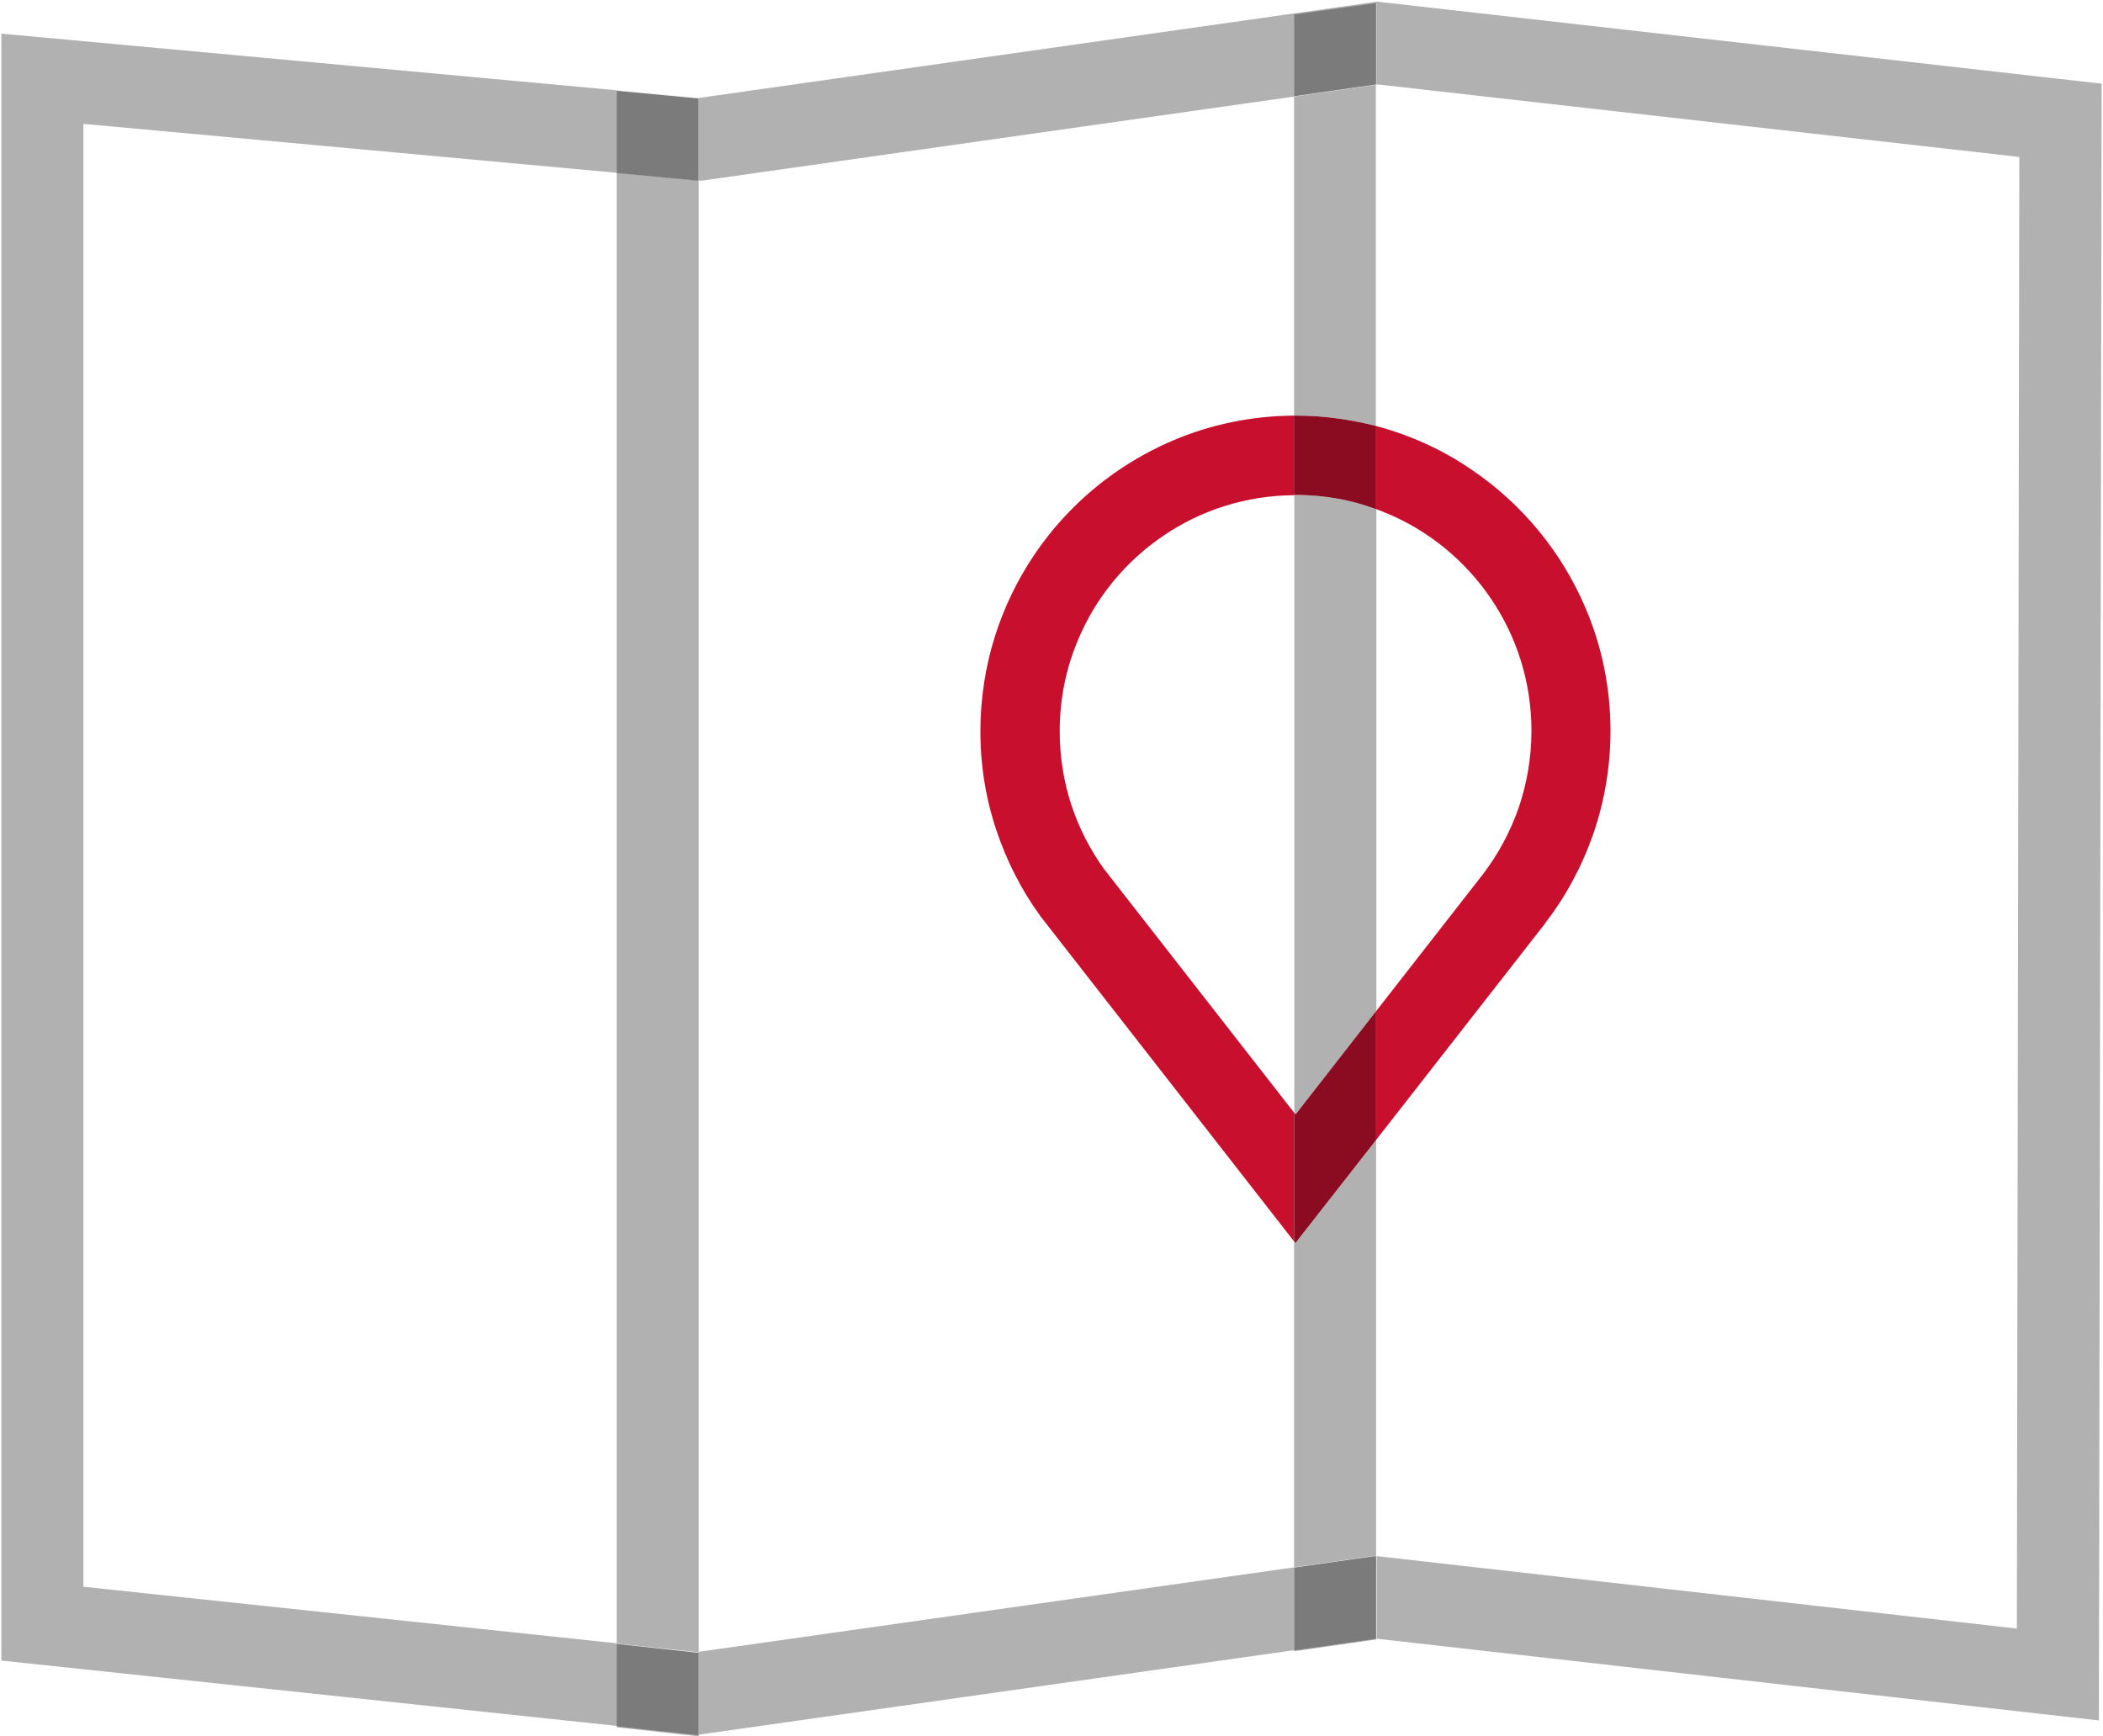<svg width="769" height="635" viewBox="0 0 769 635" fill="none" xmlns="http://www.w3.org/2000/svg">
<path d="M473.2 573.2L255.5 604.1V634.4L473.2 603.5V573.2ZM14 43.8L15.4 28.9L14 43.8ZM503.5 0.6L255.7 35.8L0.5 12.3V28.7H15.5H0.5V607.3L225.6 631.2V601L30.5 580.3V45.3L225.6 63.2V33.1L255.6 35.8V66L256.4 66.1L473.3 35.3V5.4L503.3 1.2V31L504 30.9L738.4 57.4L737.5 595.6L503.4 569.1V599.3L767.5 629.2L768.5 30.6L503.5 0.6Z" fill="#B1B1B1"/>
<path d="M503.2 155.8V186.2C504.6 186.7 506 187.2 507.3 187.8C522.8 194.3 536 205.3 545.3 219.1C554.6 232.9 560 249.4 560 267.3C560 277.2 558.3 286.7 555.3 295.5C552.2 304.3 547.8 312.5 542.2 319.8L503.2 369.8V416.9L565.1 337.6V337.5C572.6 327.8 578.5 316.8 582.6 305C586.7 293.2 588.9 280.4 588.9 267.3C588.9 251.4 585.7 236.2 579.8 222.4C571 201.7 556.4 184.1 538 171.7C527.7 164.6 515.9 159.2 503.2 155.8ZM473.2 152C457.5 152.1 442.5 155.3 428.9 161.1C408.2 169.9 390.6 184.5 378.2 202.9C365.8 221.3 358.5 243.5 358.5 267.4C358.5 280 360.5 292.2 364.3 303.5C368.1 314.9 373.5 325.5 380.4 335L380.5 335.2L380.7 335.4L392.1 326.5L380.7 335.4L473.2 454V406.9L403.7 317.8C398.6 310.7 394.6 302.9 391.8 294.5C389 286 387.5 276.9 387.5 267.4C387.5 255.4 389.9 244.1 394.3 233.8C400.8 218.3 411.8 205.1 425.6 195.8C439.2 186.6 455.6 181.2 473.3 181.1V152" fill="#C8102E"/>
<path d="M225.5 631.3V631.7L255.3 635H255.5V634.4H255.4L225.5 631.3ZM225.5 63.2V601.1L254.9 604.2L255.5 604.1V66L225.5 63.2Z" fill="#B1B1B1"/>
<path d="M225.5 601.2V631.4L255.4 634.6H255.5V604.3L254.9 604.4L225.5 601.2ZM225.5 33.2V63.3L255.5 66.1V36L225.5 33.2Z" fill="#7B7B7B"/>
<path d="M503.1 599.3L473.3 603.5V603.9L503.1 599.6H503.3V599.2L503.1 599.3ZM503.2 416.9L473.7 454.6L473.2 453.9V573.2L502.6 569L503.2 569.1V416.9ZM473.8 181C473.6 181 473.4 181 473.3 181V406.7L473.9 407.4L503.3 369.7V186.2C494.1 182.9 484.2 181 473.8 181ZM503.2 31L473.2 35.3V152C473.4 152 473.6 152 473.7 152C483.9 152 493.7 153.3 503.1 155.8V31" fill="#B1B1B1"/>
<path d="M502.6 569.1L473.2 573.3V603.6L503 599.4H503.2V569.2L502.6 569.1ZM503.2 1.1L473.2 5.3V35.2L503.2 30.9V1.1Z" fill="#7B7B7B"/>
<path d="M503.2 369.8L473.8 407.5L473.2 406.8V453.9L473.7 454.6L503.2 416.9V369.8ZM473.8 152C473.6 152 473.4 152 473.2 152V181C473.4 181 473.6 181 473.7 181C484.1 181 494 182.8 503.2 186.2V155.8C493.8 153.4 484 152 473.8 152Z" fill="#8B0B20"/>
</svg>
